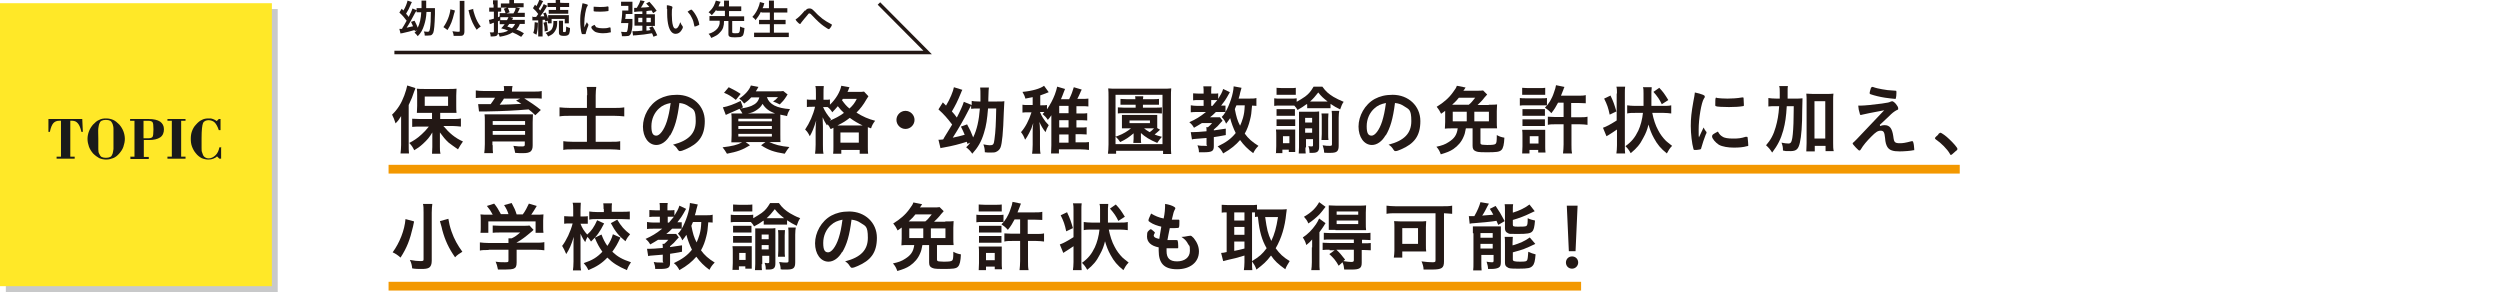 <?xml version="1.0" encoding="UTF-8"?>
<svg id="_レイヤー_1" data-name="レイヤー_1" xmlns="http://www.w3.org/2000/svg" version="1.1" viewBox="0 0 857 100.1">
  <!-- Generator: Adobe Illustrator 29.0.0, SVG Export Plug-In . SVG Version: 2.1.0 Build 186)  -->
  <defs>
    <style>
      .st0 {
        fill: #231815;
      }

      .st1 {
        stroke: #f39800;
        stroke-width: 3px;
      }

      .st1, .st2 {
        fill: none;
        stroke-miterlimit: 10;
      }

      .st3, .st4 {
        isolation: isolate;
      }

      .st5 {
        fill: #1a1a1a;
      }

      .st6 {
        fill: #ffe828;
      }

      .st2 {
        stroke: #231815;
        stroke-width: 1.2px;
      }

      .st4 {
        fill: #c8c9ca;
        mix-blend-mode: multiply;
      }
    </style>
  </defs>
  <g class="st3">
    <g id="_レイヤー_2">
      <g id="_レイヤー_1-2">
        <rect class="st4" x="2" y="3.1" width="93.2" height="97"/>
        <path class="st0" d="M142.2,10.7c0-.2,0-.2-.1-.4-1.3.4-2.5.7-4.3,1.1-.2,0-.3,0-.5.1l-.4-1.6c.3,0,.5,0,.9,0,0,0,.1-.2.2-.4.2-.3.7-1.1,1.4-2.4-.8-1.1-1.5-1.9-2.5-2.8l.8-1.3.6.6c.7-1.1,1.3-2.7,1.4-3.4l1.5.5c0,.1-.2.3-.3.6-.6,1.5-1,2.3-1.7,3.4.4.4.5.6.9,1.1.6-1.2,1.1-2.2,1.3-2.9l1.4.6v-.7c.3,0,.7,0,1.4,0h.3c0-.4,0-.7,0-1.1,0-.7,0-1.1,0-1.5h1.6c0,.4,0,.4,0,2.1,0,.2,0,.2,0,.5h1.6c.8,0,1.1,0,1.4,0,0,.3,0,.6,0,2.1-.1,3.6-.3,5.7-.6,6.4-.2.4-.5.7-.8.8-.2,0-.5.1-1.1.1s-.4,0-1,0c0-.6-.1-1-.3-1.4.6,0,.9.1,1.2.1.6,0,.7-.1.9-1.1.2-1.5.3-2.9.3-5.7h-1.5c-.1,2-.4,3.2-.8,4.5-.5,1.6-1.1,2.7-2.2,3.8-.4-.5-.7-.9-1.1-1.2.4-.4.5-.5.8-.8l-.5.2h0ZM142.1,7.1c.5.9.8,1.6,1.1,2.4.7-1.4,1.1-3.2,1.2-5.3h-.3c-.5,0-1,0-1.3,0v-.7c0,.2-.2.4-.5.9-.9,1.7-1.9,3.6-2.9,5.1.8-.2,1.7-.4,2.2-.5-.3-.6-.4-.9-.7-1.5l1.2-.4h0Z"/>
        <path class="st0" d="M155.9,3.5c0,0,0,.1,0,.2,0,0,0,.4-.2.8-.6,2.5-1.1,3.9-2.3,5.8-.6-.5-1-.7-1.4-1,1.3-1.8,2.2-4.1,2.4-6.1l1.6.4h0ZM159.2.3c0,.4,0,.9,0,1.6v8.9c0,.7-.2,1.1-.5,1.3-.3.2-.7.2-1.4.2s-1.1,0-1.8,0c0-.6-.2-1-.4-1.6.9.1,1.4.2,1.9.2s.6,0,.6-.3V1.9c0-.7,0-1.2,0-1.6h1.8ZM162.2,3c0,.7.3,1.4.6,2.4.5,1.4,1.1,2.6,2,3.7-.5.3-1,.7-1.4,1.1-1.1-1.6-1.8-3.1-2.4-5.1,0-.1-.2-.7-.4-1.6,0,0,1.5-.4,1.5-.4Z"/>
        <path class="st0" d="M169,1.5c0-.6,0-1,0-1.4h1.6c0,.4,0,.7,0,1.4v1.1h.4c.4,0,.5,0,.8,0v1.4c-.3,0-.4,0-.7,0h-.4v1.9c.2,0,.3-.2.8-.4v1.4c-.3.2-.4.3-.8.4v3.9c0,.5-.2.9-.4,1-.3.2-.8.3-1.5.3s-.3,0-.6,0c0-.6-.1-.9-.3-1.4.4,0,.7,0,1,0s.4,0,.4-.4v-2.9c-.3,0-.6.2-.8.3-.3,0-.4.1-.6.2l-.3-1.5c.5,0,.9-.2,1.7-.4v-2.4h-.6c-.4,0-.6,0-1,0v-1.4c.4,0,.6,0,1,0h.5v-1.1h0ZM178.6,12.6c-1.2-.7-1.7-1-2.9-1.5-1.2.8-2.6,1.2-4.4,1.5-.1-.5-.3-.8-.6-1.3,1.5,0,2.5-.3,3.5-.8-.9-.4-1.3-.5-2.4-.8.5-.5.7-.7,1.2-1.4h-.4c-.6,0-.9,0-1.3,0v-1.4c.4,0,.7,0,1.3,0h1.2c.2-.4.4-.7.5-1h-1.8c-.5,0-.8,0-1.2,0v-1.4c.3,0,.5,0,1.1,0h.9c-.2-.7-.3-.9-.6-1.5l1.1-.4h-.8c-.8,0-1,0-1.3,0v-1.4c.4,0,.8,0,1.5,0h1.4v-.3c0-.4,0-.7,0-1h1.6c0,.3,0,.6,0,.9v.3h1.8c.8,0,1.2,0,1.5,0v1.4c-.3,0-.6,0-1.4,0h-1.2l1.3.3c-.3.8-.5,1.1-.8,1.6h1.1c.7,0,1,0,1.4,0v1.4c-.4,0-.6,0-1.4,0h-3.7l1.1.3c0,.1-.1.2-.2.4,0,0,0,.2-.2.3h3.1c.7,0,1,0,1.3,0v1.4c-.4,0-.7,0-1.3,0h-.4c-.3.8-.6,1.3-1.2,1.9,1,.4,1.5.6,2.6,1.3l-.9,1.2h0ZM176,4.6c.4-.6.6-1,.8-1.9h-2.7c.2.4.4.9.6,1.5l-1.1.4h2.4ZM174.6,8.2c-.2.3-.3.4-.7.9.7.2,1.2.4,1.6.6.5-.5.8-.9,1.1-1.5h-2,0Z"/>
        <path class="st0" d="M184.4,7.8c0,1.9-.2,2.9-.5,4.1l-1.1-.6c.4-1.1.4-1.7.5-3.7l1.2.2h0ZM182.8,5.8c.2,0,.3,0,.5,0h.5c.3-.4.5-.7.7-1-.5-.7-1-1.3-1.8-2l.7-1.2.5.5c.4-.7.8-1.6,1-2.2l1.3.5c0,.1-.2.2-.3.5-.4.8-.8,1.5-1.2,2.1.2.3.3.4.5.6.7-1.1,1-1.7,1.2-2.2l1.2.6c-.1.1-.3.5-.6,1-.4.7-1.2,1.9-1.8,2.6.8,0,1,0,1.4,0-.1-.5-.2-.6-.4-1l.9-.3c.4.8.6,1.5.8,2.2v-.3c0-.5,0-.7,0-1,.2,0,.5,0,1.2,0h4.6c.6,0,.9,0,1.3,0,0,.3,0,.5,0,1v.8c0,.4,0,.7,0,1h-1.4v-1.5h-4.5v1.5h-1.3c0-.3,0-.4,0-.9l-.9.3c0-.3,0-.4-.1-.6-.3,0-.5,0-.8,0v4.3c0,.7,0,1,0,1.4h-1.5c0-.4,0-.8,0-1.4v-4.1c-.7,0-1,0-1.1,0-.5,0-.6,0-.9,0v-1.4c-.1,0-.1,0-.1,0ZM187.4,7.5c.3,1.3.3,1.6.4,3l-1.1.3c0-1.5-.1-1.9-.4-3l1-.3h0ZM191,7.1c0,.2,0,.5,0,1,0,1.2-.4,2.1-.9,2.8-.5.7-.9,1-2.2,1.6-.2-.5-.5-.9-.9-1.2,1.1-.4,1.5-.6,2-1.1.4-.5.7-1.3.7-2.4s0-.4,0-.6h1.5ZM189.2,2.4c-.7,0-1.1,0-1.5,0v-1.4c.4,0,.8,0,1.5,0h1.3c0-.6,0-.8,0-1.1h1.5c0,.3,0,.6,0,1h0c0,.1,1.6.1,1.6.1.6,0,1.1,0,1.5,0v1.4c-.4,0-.8,0-1.4,0h-1.7v1h1.4c.6,0,1,0,1.4,0v1.3c-.4,0-.7,0-1.4,0h-3.9c-.6,0-1,0-1.4,0v-1.3c.4,0,.7,0,1.4,0h1.1v-1h-1.3ZM193,7.1c0,.3,0,.5,0,1v2.6c0,.2,0,.3.4.3s.4,0,.5-.1c.1-.2.2-.7.2-1.8.4.2.8.4,1.3.5,0,1.1-.2,1.7-.3,2-.3.5-.7.7-1.8.7s-1.7-.2-1.7-1.1v-3.1c0-.4,0-.7,0-1h1.5Z"/>
        <path class="st0" d="M201.7,8.4c0,0,0,.1,0,.2s0,.1-.1.4c-.3.6-.6,1.7-.8,2.4,0,.2,0,.2-.1.3,0,0-.5,0-.7,0h0c0,0-.2,0-.3,0-.2,0-.2,0-.3-.2-.3-.9-.5-2.8-.5-4.2s0-2.5.5-4.6c.1-.8.2-1.2.3-1.6.6.1,1.1.3,1.5.4.2,0,.3.2.3.3s0,.1-.2.4c-.5.7-1,3.7-1,5.7s0,.8,0,1.5c.4-.9.5-1.1.9-1.8.1.3.2.4.5.8h0ZM204.7,9.4c.4.2,1,.3,1.9.3s1.4,0,2.3-.3c0,0,.2,0,.2,0,0,0,.2,0,.2.2,0,.5.1,1,.1,1.3s0,.2-.2.2c-.8.2-1.5.3-2.5.3s-2.1-.2-2.7-.5c-.6-.4-1.3-1.1-1.3-1.5s.3-.5,1.1-.9c.3.5.5.8.9,1h0ZM203.7,2.3c.3,0,1.2.1,1.9.1s1.8,0,2.7-.2c0,0,0,0,.1,0,0,0,.1,0,.2.2,0,.1,0,.8,0,1.1s0,.3-.2.3c-.6.1-1.5.2-2.5.2s-2.3,0-2.4-.2c0,0,0-.1,0-.4,0-.4,0-.9,0-1.1,0,0,0,0,.1,0s0,0,0,0h0Z"/>
        <path class="st0" d="M215.9,6.5c.5,0,.7,0,.9,0,0,.2,0,.8,0,1.8,0,1.1-.2,2.2-.4,2.9-.2.5-.4.9-.9,1.1-.2,0-.6.1-1.1.1s-.8,0-1.2,0c0-.6-.1-.9-.3-1.5.5,0,1,.1,1.3.1.5,0,.7,0,.8-.3.2-.6.3-1.5.4-2.8h-1.6c-.4,0-.5,0-.9,0,.2-1.1.4-2.8.4-4.3.3,0,.5,0,1.1,0h1v-1.6h-1.3c-.5,0-.9,0-1.2,0V.6c.3,0,.7,0,1.3,0h1.6c.4,0,.7,0,1,0,0,.4,0,.6,0,1v2c0,.4,0,.8,0,1.2-.3,0-.5,0-1,0h-1.3c0,.8-.1,1.3-.2,1.7h1.4ZM220.3,3.9c-1.8,0-2.8.2-2.9.2v-1.4c0,0,.3,0,.5,0h.4c.6-1,1-1.7,1.2-2.6l1.5.3c-.1.2-.3.5-.5.9-.3.5-.4.8-.8,1.3,1.1,0,2-.1,2.9-.2-.3-.4-.5-.6-1.1-1.2l1.1-.6c.9,1,1.7,1.9,2.5,3.1l-1.2.8c-.3-.5-.4-.6-.5-.9-.7,0-1.1.1-1.8.2v1.1h1.8c.5,0,.7,0,1.1,0,0,.3,0,.5,0,1v2c0,.4,0,.7,0,1-.4,0-.7,0-1.1,0h-1.8v1.6c.5,0,1-.1,1.4-.2-.1-.2-.2-.4-.5-.8l1.2-.5c.8,1.3,1,1.7,1.6,3.1l-1.3.5c-.2-.6-.3-.8-.5-1.2-1.6.3-3.9.6-5.6.7-.6,0-.7,0-.9.1l-.2-1.5c.2,0,.2,0,.4,0,.6,0,1.6,0,3-.2v-1.7h-1.6c-.5,0-.8,0-1.1,0,0-.3,0-.7,0-1.1v-1.9c0-.4,0-.7,0-1,.3,0,.6,0,1.1,0h1.6v-1h0ZM218.8,6.1v1.5h1.4v-1.5h-1.4ZM221.6,7.6h1.5v-1.5h-1.5v1.5Z"/>
        <path class="st0" d="M228.6,3.1c0-.4,0-1,0-1.3.6,0,1.1.2,1.5.3.3.1.4.2.4.4s0,.1,0,.2c-.2.5-.2,1-.2,2.3s.1,2.9.4,3.8c.2.7.5,1,.9,1,.6,0,1.1-.7,1.6-2.2.3.7.4.9.8,1.4,0,0,.1.2.1.3,0,.2-.2.7-.5,1.1-.5.8-1.2,1.2-2,1.2-1.1,0-1.9-.9-2.4-2.6-.3-1.1-.5-2.5-.5-4.5v-1.5h0ZM236.9,3.3c0,0,.2,0,.3.1.7.7,1.4,1.8,1.9,2.9.3.7.6,1.7.6,2s0,.2-.4.4c-.3.2-1,.4-1.1.4s-.2,0-.2-.3c-.2-1.1-.4-1.9-.9-2.8-.4-.8-.4-.9-1.4-2,.6-.4,1.1-.7,1.2-.7h0Z"/>
        <path class="st0" d="M245.4,3.5c-.4.7-.8,1-1.4,1.7-.4-.5-.7-.7-1.1-1,.9-.8,1.3-1.3,1.8-2.2.3-.6.5-1.2.7-1.8l1.6.4c0,.1,0,.2-.3.6-.2.6-.3.7-.4,1h1.9v-.7c0-.5,0-.8,0-1.3h1.7c0,.4,0,.8,0,1.3v.7h2.8c.6,0,1.1,0,1.4,0v1.6c-.4,0-.8,0-1.4,0h-2.8v1.8h3.7c.7,0,1.1,0,1.5,0v1.6c-.4,0-.9,0-1.5,0h-2.6v3.8c0,.3.2.4,1,.4s1.2,0,1.4-.3c.2-.3.3-.9.3-2,.7.3.8.4,1.5.5-.1,1.4-.3,2.1-.5,2.5-.2.3-.6.5-.9.6-.4,0-1.1.1-1.9.1-1.7,0-2.2-.2-2.2-1.1v-4.5h-1.5c0,1.8-.4,2.9-1.3,3.8-.5.6-1.1,1.1-1.8,1.4-.3.2-.6.3-1.3.6-.2-.5-.4-.9-.9-1.4,1.4-.4,2.3-1,3-1.8.4-.5.7-1.1.8-1.8,0-.2,0-.3,0-.9h-2c-.6,0-1.1,0-1.5,0v-1.6c.4,0,.8,0,1.5,0h3.8v-1.8h-2.7Z"/>
        <path class="st0" d="M260.8,4.1c-.5,1.1-1.1,1.9-1.8,2.8-.3-.5-.7-.8-1.1-1.1,1-1,1.8-2.4,2.3-3.9.2-.6.2-.8.3-1.2l1.5.4c0,0,0,.2-.1.3,0,0,0,0-.1.4,0,.2-.1.4-.4,1h2.2v-1c0-.7,0-1.1,0-1.6h1.7c0,.4,0,.9,0,1.6v1h2.8c.7,0,1.3,0,1.8,0v1.5c-.6,0-1.1,0-1.8,0h-2.8v2.5h2.3c.7,0,1.2,0,1.7,0v1.5c-.5,0-1,0-1.7,0h-2.3v2.9h3.2c.8,0,1.3,0,1.9,0v1.5c-.6,0-1.1,0-1.8,0h-8.2c-.7,0-1.3,0-1.9,0v-1.5c.6,0,1.2,0,1.9,0h3.5v-2.9h-2.1c-.6,0-1.2,0-1.6,0v-1.5c.4,0,.9,0,1.6,0h2.1v-2.5h-2.7,0Z"/>
        <path class="st0" d="M276,3.7c.6-.7.9-.8,1.5-.8s.9.2,1.5.8c1.1,1.2,1.7,1.7,2.9,2.7.8.6,1.9,1.3,2.9,1.8.3.2.4.2.4.3s-.3.8-.7,1.2c-.2.3-.3.3-.4.3-.2,0-.8-.4-1.8-1.1-1-.7-2.4-2-3.6-3.3-.6-.7-1-1-1.2-1-.3,0-.3,0-.9.8-.4.5-.9,1-1.5,1.8-.3.4-.5.6-.6.8,0,.2-.2.2-.3.2-.2,0-.4-.2-.8-.6-.3-.3-.4-.4-.7-.9.9-.6,1.7-1.3,3.2-3.1h0Z"/>
        <path class="st0" d="M137.5,42.6c0-.8,0-1.3,0-2.8-.6,1-1,1.6-1.9,2.5-.5-1.5-.6-1.8-1.2-3,1.9-1.8,3.2-3.9,4.2-6.6.5-1.3.8-2.5,1-3.4l2.8.9c0,.2-.2.6-.4,1.1-.5,1.6-1,2.8-1.9,4.7v13.7c0,1.1,0,1.9.1,2.9h-2.9c.1-1.1.2-1.7.2-2.9v-7.1h0ZM148.1,38.7h-2.7c-1.1,0-1.9,0-2.5,0,0-.7.1-1.4.1-2.4v-3.6c0-1,0-1.6-.1-2.3.7.1,1.4.1,2.8.1h8c1.2,0,2,0,2.8-.1,0,.8-.1,1.3-.1,2.4v3.5c0,1.1,0,1.6.1,2.4-.2,0-.4,0-.7,0s-.3,0-.5,0c-.4,0-.8,0-1.2,0h-3.2v2.1h4.4c.9,0,1.9,0,2.7-.2v2.8c-.9-.1-1.9-.2-2.6-.2h-3.4c2,2.4,4,4.1,6.7,5.3-.7,1-1.1,1.6-1.7,2.7-1.7-1.2-2.3-1.6-3.2-2.3-1.2-1.1-1.9-2-3-3.5,0,.9,0,1.9,0,2.7v2.3c0,.8,0,1.5.2,2.3h-2.9c0-.8.1-1.5.1-2.3v-2.3c0-.3,0-1.2,0-2.7-1,1.7-1.7,2.5-3.2,3.9-1.1,1-1.8,1.5-3,2.2-.6-1.2-.8-1.5-1.7-2.5,1.6-.8,2.9-1.7,4.3-3,1-.9,1.4-1.4,2.4-2.6h-3c-1,0-1.9,0-2.7.1v-2.8c.8,0,1.6.1,2.7.1h4.1v-2.1h0ZM145.6,36.3h8v-3.2h-8v3.2Z"/>
        <path class="st0" d="M172.8,31.1c0-.7,0-1-.1-1.6h3c-.1.5-.2,1-.2,1.6v.3h7.4c1.3,0,2,0,2.8-.2v2.6c-.9-.1-1.6-.1-2.7-.1h-3.3c1.9,1.2,4,2.6,5.7,4l-1.9,1.8c-1-1-1.4-1.3-2.3-2-4.5.4-8.7.6-14.2.7-.3,0-.6,0-1.1,0h-.8c-.2,0-.6,0-.9,0l-.3-2.5h.3c.5,0,1.4,0,2.7,0h1.3c.6-.8,1-1.4,1.5-2.2h-3.9c-1.2,0-1.8,0-2.7.1v-2.6c.8.1,1.6.2,2.9.2h6.7v-.3h0ZM168.9,49.7c0,1.2,0,2.1.1,2.8h-3c.1-.9.2-1.7.2-3.1v-7.7c0-1.2,0-1.9-.1-2.5.5,0,1.4,0,2.8,0h11.1c1.3,0,2,0,2.1,0s.2,0,.3,0c0,0,.2,0,.3,0,0,.7-.1,1.5-.1,2.7v7.9c0,1.1-.2,1.7-.8,2.2-.5.3-1.1.5-2.5.5s-1,0-2.7-.1c-.1-.8-.3-1.3-.6-2.4,1.3.2,2.2.2,3,.2s.9-.2.9-.7v-1h-11.1v1.3h0ZM180,41.5h-11.1v1.3h11.1v-1.3ZM168.9,46.2h11.1v-1.3h-11.1v1.3ZM172.8,33.7c-.3.6-1,1.5-1.5,2.2,2,0,5.5-.2,7.4-.3-.7-.5-.9-.6-1.8-1.1l1.4-.7h-5.5Z"/>
        <path class="st0" d="M201.3,32.6c0-1.2,0-2-.2-2.8h3.3c-.1.9-.2,1.7-.2,2.9v4.3h6.3c1.3,0,2.3,0,3.5-.2v3.1c-1.1-.1-2.1-.2-3.4-.2h-6.4v8.9h5.3c1.5,0,2.2,0,3.1-.2v3c-.9-.1-1.7-.2-3.1-.2h-13.3c-1.4,0-2.3,0-3.1.2v-3c.8.1,1.6.2,3.1.2h5v-8.9h-5.8c-1.3,0-2.5,0-3.6.2v-3.1c1.1.1,2.2.2,3.6.2h5.8v-4.3h0Z"/>
        <path class="st0" d="M229.7,46.3c-1.2,2.2-3,3.4-4.7,3.4-2.7,0-4.6-2.7-4.6-6.3s2.1-7.6,5.6-9.5c1.7-.9,3.6-1.4,6.1-1.4,5.4,0,9.5,3.8,9.5,9s-2.2,7.8-6.6,9.7c-.9.4-1.5.6-1.9.6s-.4-.1-.8-.6c-.4-.7-.9-1.2-1.6-1.6,5.4-1.4,7.8-3.9,7.8-8.1s-.9-4-2.5-5.1c-.9-.6-1.6-.9-3.1-1.1-.7,5.5-1.6,8.5-3.2,11.2h0ZM226,37.1c-1.7,1.5-2.7,3.7-2.7,6.2s.6,3.2,1.7,3.2,2.6-1.8,3.6-4.9c.6-2,.9-3.4,1.3-6.3-1.8.4-2.8.8-4,1.9h0Z"/>
        <path class="st0" d="M257.5,33.4c-.7.8-1.4,1.4-2.4,2.1-.6-.8-1-1.2-1.7-1.7,2-1.3,3.5-3,4-4.5l2.6.5c-.1.2-.3.4-.4.7-.1.2-.3.5-.5.8h7.3c1.1,0,1.6,0,2.1-.1l1.5,1.2c-.2.3-.3.3-.4.6-.9,1.4-1.3,1.8-2.3,2.8-.8-.4-1.4-.7-2.3-1,.8-.5,1.1-.8,1.7-1.5h-3.8c.8,2.5,3.4,3.8,7.9,4.1-.5.9-.8,1.4-1,2.4-1-.2-1.4-.3-2.3-.5,0,.7,0,1.4,0,2.1v4.6c0,1.5,0,2.4.1,2.7-.5,0-1.6,0-2.7,0h-1.2c2,.9,3.7,1.4,6.9,1.7-.6.7-.9,1.2-1.6,2.3-3.7-.6-5.5-1.2-8.1-2.9l1.5-1.1h-6.8l1.5,1.1c-2.6,1.6-4.3,2.2-7.9,2.9-.6-1-.8-1.3-1.5-2.2,3.3-.4,5-.8,6.7-1.7h-1c-1.2,0-2.1,0-2.7,0,0-.5.1-1.5.1-2.5v-4.9c0-1.1,0-1.8-.1-2.5.5,0,1.4,0,2.5,0h1.3c-.3-.6-.6-1-1-1.6-1.3.6-1.7.8-3.6,1.6-.4.2-.6.3-1.1.5l-1-2.6c1.7-.3,3.9-1.1,6.1-2.2l.8,2.2-.9.4c1.7-.2,2.8-.5,3.8-.9,1.6-.7,2.3-1.5,2.7-2.9h-2.5ZM252.2,34.2c-1.4-1.1-2.3-1.7-4-2.4l1.6-1.9c1.8.9,2.6,1.3,4.1,2.3l-1.7,2.1h0ZM253.1,41.6h11.5v-.9h-11.5v.9ZM253.1,44.2h11.5v-1h-11.5v1ZM253.1,46.8h11.5v-.9h-11.5v.9ZM264.8,38.9h.9c-2.1-.8-3.3-1.7-4.3-3.3-.6,1.1-1.2,1.6-2.3,2.3-.8.5-1.5.8-2.8,1h8.5Z"/>
        <path class="st0" d="M284.7,44.2c-.4-.8-.5-1-1-1.6-.1.2-.1.2-.2.4-.9-1.4-.9-1.5-1.5-2.8,0,1.1.1,2,.1,3.2v6.2c0,1.3,0,2.3.2,3.1h-2.9c.1-.8.2-1.8.2-3.1v-5.1c0-1.4.1-2.5.2-3.2-.9,2.8-1.3,3.8-2.2,5.4-.6-1.2-.9-1.6-1.6-2.3,1.5-2.2,2.8-5.1,3.4-7.8h-1c-.8,0-1.3,0-1.8.1v-2.6c.4.1,1,.1,1.9.1h1.2v-2.1c0-1.3,0-2-.2-2.6h2.9c-.1.7-.1,1.4-.1,2.6v2.1h.7c.6,0,1.1,0,1.5-.1v1.8c2-1.9,3.5-4.4,3.9-6.5l2.8.5c-.1.3-.2.4-.4,1,0,.1-.1.3-.3.6h3.5c1.1,0,1.7,0,2.2-.1l1.5,1.6c-.2.3-.3.5-.7,1.1-1,1.8-2.1,3.2-3.4,4.5,2.2,1.4,4.1,2.2,6.4,2.8-.7.9-1.1,1.6-1.4,2.6l-1.1-.4c0,.3,0,.5,0,1.1v5.5c0,1.2,0,1.9.1,2.5h-2.9v-1.3h-6.3v1.3h-2.8c.1-.7.1-1.3.1-2.5v-6.4l-.8.4h0ZM282.1,36.6c.7,1.6,1.5,2.8,2.8,4.3-.2.2-.3.3-.5.5,1.8-.8,3.3-1.5,4.9-2.7-.9-.8-1.2-1.2-2.1-2.3-.8.9-1.1,1.3-1.9,2.1-.4-.7-1-1.4-1.6-1.8-.3,0-.6,0-.9,0h-.7,0ZM295.2,43h.5c-1.5-.7-2.9-1.5-4.4-2.6-1.4,1.1-2.2,1.6-4.2,2.6h8.2,0ZM288.1,48.9h6.3v-3.5h-6.3v3.5ZM288.9,33.9c0,.2-.2.3-.3.4,1,1.4,1.6,2.1,2.6,2.9,1.2-1.1,1.8-1.9,2.5-3.3h-4.8,0Z"/>
        <path class="st0" d="M313.5,41.1c0,1.7-1.4,3.1-3.1,3.1s-3.1-1.4-3.1-3.1,1.4-3.1,3.1-3.1,3.1,1.4,3.1,3.1Z"/>
        <path class="st0" d="M331.6,49.3c0-.3-.1-.4-.2-.7-2.5.8-4.7,1.4-8.1,2-.3,0-.5.1-.9.2l-.7-2.9c.6,0,.9,0,1.6-.1.1-.2.3-.4.4-.7.4-.6,1.3-2.1,2.7-4.4-1.6-2.1-2.8-3.5-4.7-5.2l1.5-2.4,1.1,1.1c1.3-2.1,2.5-5,2.7-6.3l2.9.9c-.2.3-.3.6-.5,1.1-1.1,2.7-1.9,4.3-3.1,6.3.7.8,1,1.1,1.7,2.1,1.2-2.3,2-4.1,2.4-5.4l2.7,1.1v-1.4c.5.1,1.3.2,2.5.2h.5c0-.8,0-1.4,0-2,0-1.3,0-2.1-.1-2.8h3c-.1.7-.1.7-.2,3.9,0,.3,0,.4,0,.9h3c1.6,0,2,0,2.5-.1,0,.5-.1,1.2-.2,3.9-.2,6.8-.6,10.6-1.1,11.9-.3.8-.9,1.3-1.6,1.6-.4.2-1,.2-2,.2s-.8,0-1.8-.1c0-1.1-.2-1.9-.5-2.7,1.1.2,1.7.3,2.2.3,1.1,0,1.4-.2,1.6-2,.4-2.8.5-5.5.6-10.6h-2.8c-.3,3.6-.6,5.9-1.4,8.4-.9,3-2.1,5-4,7.1-.6-.9-1.3-1.6-2.1-2.2.7-.7,1-1,1.4-1.6l-.9.4h0ZM331.5,42.6c.9,1.6,1.5,2.9,2.1,4.5,1.3-2.6,2-5.9,2.3-9.9h-.6c-.9,0-1.8,0-2.4.1v-1.2c-.2.3-.4.8-.9,1.7-1.6,3.2-3.6,6.6-5.4,9.4,1.5-.3,3.1-.7,4.1-1-.5-1.2-.7-1.6-1.3-2.8l2.2-.8h0Z"/>
        <path class="st0" d="M368.8,43.7h1.7c.9,0,1.6,0,2-.1v2.5c-.5,0-1.1-.1-2.1-.1h-1.7v2.8h2.1c1.2,0,1.9,0,2.5-.1v2.7c-.7-.1-1.7-.2-2.8-.2h-7.5v1.4h-2.7c0-.8.1-1.6.1-2.8v-8.7c0-.2,0-1.1,0-1.6-.4.6-.6.9-1.2,1.6-.6-.9-1-1.3-1.8-2,.3-.3.4-.4.6-.7-.5,0-.8,0-1.2,0h-.3c.5,1.1.6,1.4,1,2,.7,1.1,1.1,1.6,2,2.5-.5.8-.8,1.5-1.1,2.4-1-1.3-1.4-2-2.1-3.5.1.8.2,1.7.2,3.2v4.6c0,1.6,0,2.2.2,3.1h-2.9c.1-.9.2-1.6.2-3.1v-4c0-1.4,0-2.1.2-3.4-.5,1.6-.8,2.3-1.4,3.4-.6,1.2-.9,1.6-1.4,2.3-.4-1.1-.7-1.7-1.4-2.6,1.5-1.7,2.7-4,3.6-6.8h-1c-1,0-1.5,0-2.1.1v-2.7c.5.1,1,.1,2.1.1h1.4v-2.7c-.9.2-1.4.3-2.5.5-.2-.8-.5-1.5-1-2.3,3.3-.3,6.1-1.1,7.4-2.1l1.6,2.2c-.3.1-.3.1-.5.2-.8.3-1.5.6-2.4.9v3.4h.4c1,0,1.4,0,1.9-.1v1.5c1.2-1.8,2-3.3,2.7-5.1.4-1,.6-1.9.8-2.7l2.7.8c-.1.3-.2.5-.4,1-.4,1.1-.7,1.8-1,2.5h2.8c.8-1.6,1.2-2.7,1.6-4.1l2.7.8c0,.2-.3.5-.4.9-.3.8-.8,1.7-1.1,2.3h1.3c1.1,0,1.8,0,2.5-.1v2.7c-.7-.1-1.4-.1-2.5-.1h-1.6v2.5h1.7c.9,0,1.6,0,2-.1v2.5c-.5,0-1.1-.1-2-.1h-1.7v2.5h0ZM366.3,36.3h-3.2v2.5h3.2v-2.5ZM363.1,41.2v2.5h3.2v-2.5h-3.2ZM363.1,48.9h3.2v-2.8h-3.2v2.8Z"/>
        <path class="st0" d="M398.7,52.7v-1h-16.1v1h-2.8c.1-.8.2-1.9.2-3.2v-16.2c0-1.1,0-2.1-.1-3,.8.1,1.6.1,2.9.1h15.8c1.2,0,2.1,0,2.9-.1-.1,1-.1,1.7-.1,3v16.3c0,1.5,0,2.6.1,3.2h-2.8ZM382.6,46.8c0,0,.3-.1.8-.3,1.6-.6,3.1-1.5,4.3-2.5h-1.5c-.8,0-1.3,0-1.6,0,0-.5,0-.7,0-1.4v-1.8c0-.6,0-.8,0-1.4.5,0,.8,0,1.6,0h8.8c.9,0,1.2,0,1.7,0,0,.4,0,.6,0,1.4v1.8c0,.7,0,.9,0,1.3l1,.6c-.1,0-.3.2-.5.4-.4.4-.8.7-1.4,1.2.6.3,1,.4,2.5.8-.7.8-1.1,1.3-1.6,2.1-2.6-1.1-4.2-2.1-5.6-3.4,0,.3,0,.6,0,.9v1.1c0,.7,0,1,.1,1.4h-2.7c0-.5.1-.9.1-1.4v-1.1c0-.2,0-.6,0-.8-1.7,1.4-2.5,2-4.6,3-.6-.9-.8-1.1-1.6-1.9v2.6h16.1v-16.9h-16.1v14.2h0ZM386.2,35.9c-1,0-1.3,0-2.1,0v-2c.5,0,1,.1,2.1.1h3c0-.4,0-.7-.1-1h2.8c0,.3,0,.5-.1,1h3.5c.9,0,1.5,0,2-.1v2c-.7,0-1,0-2,0h-3.5v1h4.5c1,0,1.3,0,2-.1v2.1c-.6,0-1.1-.1-1.9-.1h-11.3c-.8,0-1.3,0-1.9.1v-2.1c.5,0,1,.1,2,.1h4.1v-1h-3ZM387.2,42.2h7v-.9h-7v.9ZM392.2,44c.6.5.9.7,1.9,1.3.5-.3,1.1-.9,1.5-1.3h-3.4Z"/>
        <path class="st0" d="M430.8,36.3c-.5,0-.9-.1-1.6-.1-.2,2.5-.3,3.4-.7,4.9-.4,1.7-1,3.3-1.8,4.7,1.2,1.7,2.6,2.9,4.7,4.2-.9.9-1.3,1.5-1.8,2.5-1.8-1.3-3.3-2.8-4.5-4.5-1.5,1.7-3,3-5.8,4.6-.5-1-1.1-1.8-1.9-2.4,2.9-1.4,4.6-2.6,6.2-4.6-.8-1.6-1.5-3.5-1.9-5.1-.5.8-.8,1.1-1.4,1.9-.4-1-.7-1.4-1.5-2.3.6-.6.8-.9,1.3-1.7-.5,0-.9,0-1.4,0h-1.9c-.8.8-1.2,1.2-2,1.8h1.9c.9,0,1.2,0,1.5,0l.9,1.2c-.4.4-.5.5-.5.5-.9,1.1-1.5,1.7-2.5,2.5v.3c1.2-.2,2-.3,4.1-.6v2.2c-2,.4-2.8.5-4.1.7v3.1c0,1.7-.6,2.1-3.5,2.1s-.8,0-1.6,0c0-.9-.2-1.6-.5-2.4.9.2,1.6.2,2.7.2s.4,0,.4-.5v-2.2c-1.4.1-2.3.2-3.7.3-.6,0-.9.1-1.3.2l-.4-2.5c.4,0,.5,0,.7,0,.8,0,2.8-.1,4.7-.3,0-.8,0-1.1-.1-1.4h.6c.7-.6.9-.8,1.4-1.4h-3.5c-1,.6-1.6,1-2.7,1.6-.5-.9-.9-1.3-1.6-1.9,2.2-1,3.6-1.8,5.7-3.5h-2.9c-.9,0-1.7,0-2.3.1v-2.4c.6.1,1.4.2,2.3.2h2.1v-2h-1.5c-1,0-1.5,0-2.1.1v-2.4c.5,0,1.2.1,2.1.1h1.5v-.7c0-.7,0-1.2-.1-1.8h2.8c-.1.5-.1,1-.1,1.8v.7h.9c.7,0,1.1,0,1.5-.1v1.9c.8-1.3,1.4-2.3,1.7-3.4l2.3,1.1c-1.6,2.9-1.7,2.9-3,4.6.9,0,1.2,0,1.5,0v2.2c1.4-2.4,2.7-6.2,2.8-8.8l2.7.5c-.1.4-.3,1-.5,1.8,0,.3-.2.9-.5,1.9h3.6c1.2,0,1.9,0,2.5-.2v2.7h0ZM415.7,36.2c.7-.8.9-1.1,1.6-1.9-.2,0-.7,0-1,0h-1.1v2h.5ZM423.8,36.2c-.3.6-.3.8-.5,1.2.5,2.6.9,4,1.8,5.7.4-.8.6-1.5,1-2.7.4-1.5.5-2.2.6-4.3h-2.8Z"/>
        <path class="st0" d="M447.9,35.7c-1.1.8-1.7,1.2-3.1,2-.3-.6-.6-.9-1.1-1.5-.5,0-.6,0-1.1,0h-3.9c-.8,0-1.4,0-1.9.1v-2.6c.6.1,1,.1,1.9.1h3.8c1,0,1.4,0,2-.1v1.2c1.1-.6,2-1.2,2.9-1.8,1.2-.9,1.9-1.7,2.9-3.4h3c1.2,1.7,2.2,2.5,3.8,3.5,1.1.6,2,1.1,3.5,1.7-.5.7-.8,1.4-1.2,2.6-1.3-.6-2.1-1.1-3.3-1.9v1.5c-.6,0-.9,0-1.8,0h-4.4c-1,0-1.2,0-1.8,0v-1.3h0ZM437.4,52.6c0-.7.1-1.5.1-2.5v-3.6c0-.9,0-1.4-.1-2.1.7,0,1,0,1.7,0h3.4c.8,0,1.1,0,1.5,0,0,.6,0,.8,0,1.9v4c0,.7,0,1.4,0,1.8h-2.2v-.8h-2.2v1.2h-2.3,0ZM437.6,30.1c.6,0,1,.1,2,.1h2.6c1,0,1.4,0,2-.1v2.4c-.7,0-1.1,0-2,0h-2.6c-.9,0-1.4,0-2,0v-2.4ZM437.6,37.4c.5,0,.8,0,1.6,0h3.2c.8,0,1.1,0,1.5,0v2.3c-.5,0-.8,0-1.5,0h-3.2c-.8,0-1.1,0-1.6,0v-2.3ZM437.6,40.9c.4,0,.9,0,1.6,0h3.2c.8,0,1.1,0,1.6,0v2.3c-.5,0-.8,0-1.6,0h-3.2c-.7,0-1.1,0-1.6,0v-2.3ZM439.8,49.1h2.2v-2.4h-2.2v2.4ZM447.5,50.5c0,.9,0,1.5.1,2.1h-2.4c0-.5.1-1.2.1-2.1v-9.9c0-.9,0-1.5,0-2.3.5,0,.9,0,2,0h2.8c1,0,1.4,0,2.1-.1,0,.7,0,1.2,0,2.4v9.7c0,1.6-.6,2.1-2.3,2.1s-.6,0-1,0c0-1-.1-1.5-.4-2.3.3,0,.8.1.9.1.6,0,.7,0,.7-.5v-2h-2.4v2.9h0ZM449.8,42v-1.6h-2.4v1.6h2.4ZM449.8,45.5v-1.5h-2.4v1.5h2.4ZM454.2,34.8h.9c-1.5-1.2-2.1-1.7-3.2-3.1-1.1,1.4-1.7,2.1-2.8,3.1h5.1ZM455.4,38.8c0,.5-.1,1.1-.1,1.9v5.2c0,.9,0,1.5.1,2.1h-2.4c0-.6.1-1.3.1-2.1v-5.1c0-.8,0-1.3-.1-1.9h2.4ZM458.9,49.9c0,2-.6,2.5-2.9,2.5s-1.3,0-2.1-.1c0-1-.2-1.5-.5-2.5,1.1.2,1.7.2,2.4.2s.8-.1.8-.6v-9c0-1.1,0-1.7-.1-2.4h2.6c-.1.7-.2,1.2-.2,2.4v9.5h0Z"/>
        <path class="st0" d="M475,46.3c-1.2,2.2-3,3.4-4.7,3.4-2.7,0-4.6-2.7-4.6-6.3s2.1-7.6,5.6-9.5c1.7-.9,3.6-1.4,6.1-1.4,5.4,0,9.5,3.8,9.5,9s-2.2,7.8-6.6,9.7c-.9.4-1.5.6-1.9.6s-.4-.1-.8-.6c-.4-.7-.9-1.2-1.6-1.6,5.4-1.4,7.8-3.9,7.8-8.1s-.9-4-2.5-5.1c-.9-.6-1.6-.9-3.1-1.1-.7,5.5-1.6,8.5-3.2,11.2h0ZM471.2,37.1c-1.7,1.5-2.7,3.7-2.7,6.2s.6,3.2,1.7,3.2,2.6-1.8,3.6-4.9c.6-2,.9-3.4,1.3-6.3-1.8.4-2.8.8-4,1.9Z"/>
        <path class="st0" d="M510.5,35.9c1.3,0,2.1,0,2.7-.1,0,.8-.1,1.3-.1,2.3v3.6c0,1,0,1.6.1,2.3-.6,0-1.2,0-2.4,0h-3.3v5c0,.4.2.5.6.6.3,0,1,.1,1.7.1,1.8,0,2.6-.1,2.9-.4.3-.3.4-.8.4-3,.9.5,1.5.7,2.6.9-.1,2.3-.4,3.6-1,4.2-.7.7-1.8.8-5.1.8s-3.2-.2-3.8-.4c-.7-.3-1-.8-1-1.8v-6h-2.3c-.3,1.6-.4,2-.8,2.9-.7,1.7-1.9,3.1-3.5,4.2-1.2.8-2.3,1.2-4.3,1.8-.4-1.1-.7-1.7-1.5-2.6,1.9-.4,3-.8,4.2-1.6,1.9-1.2,2.8-2.4,3.1-4.7h-1.9c-1.2,0-1.7,0-2.5.1,0-.7.1-1.3.1-2.3v-3.8c-.5.4-.7.5-1.4,1-.4-.9-.8-1.5-1.5-2.4,2.3-1.4,4.2-3,5.6-5,.8-1.1,1.1-1.5,1.3-2.2l3,.6c-.4.6-.6,1-.8,1.1h4.4c1.3,0,2,0,2.4-.1l1.4,1.4c-.3.3-.4.5-.9,1-.9,1.2-1.5,1.7-2.4,2.6h3.7,0ZM503.5,35.9c.8-.6,1.4-1.4,2.2-2.4h-5.6c-.6.8-1.1,1.3-2.3,2.4h5.7ZM502.8,38.3h-4.8v3.3h4.8v-3.3ZM505.4,41.6h5v-3.3h-5v3.3Z"/>
        <path class="st0" d="M521,33.6c.6.1,1.1.1,2,.1h5.3c1,0,1.5,0,2-.1v2.5c-.5,0-.8,0-1.9,0h-5.4c-.9,0-1.4,0-2,.1v-2.6h0ZM521.8,30.1c.6,0,1.1.1,2.1.1h3.7c1,0,1.4,0,2.1-.1v2.4c-.5,0-1.2,0-2.1,0h-3.7c-.9,0-1.4,0-2.1,0v-2.4ZM521.8,52.6c0-.7.1-1.6.1-2.4v-3.7c0-.8,0-1.3-.1-2,.6,0,1.2,0,1.9,0h4.3c1,0,1.3,0,1.7,0,0,.6,0,1,0,1.8v3.9c0,.7,0,1.3.1,2.1h-2.5v-.9h-3v1.2h-2.5ZM521.9,37.4c.5,0,.8,0,1.6,0h4.5c.9,0,1.1,0,1.6,0v2.3c-.5,0-.8,0-1.6,0h-4.5c-.8,0-1.1,0-1.6,0v-2.3ZM521.9,40.9c.6,0,.8,0,1.6,0h4.5c.9,0,1.1,0,1.6,0v2.3c-.5,0-.8,0-1.6,0h-4.5c-.8,0-1.1,0-1.6,0v-2.3ZM524.4,49.2h3v-2.5h-3v2.5ZM538.7,40.2h2.8c1.1,0,2,0,2.7-.2v2.8c-.8-.1-1.6-.2-2.7-.2h-2.8v6.9c0,1.3,0,2.2.2,3.1h-3.1c.1-1,.2-1.9.2-3.1v-6.9h-2.7c-1.1,0-1.9,0-2.7.2v-2.8c.6,0,1.4.1,2.3.1h3.1v-4.9h-1.9c-.8,1.5-1.2,2.2-2.3,3.6-.8-.9-1.3-1.3-2.2-1.9,1.2-1.1,2.4-3,3.1-5.2.4-1,.6-1.9.7-2.5l2.9.6c-.2.4-.2.4-.4,1-.1.3-.4,1-.8,2h5.8c1.1,0,2,0,2.7-.2v2.8c-.7,0-1.5-.1-2.7-.1h-2.3v4.9h0Z"/>
        <path class="st0" d="M554.3,32.1c0-1,0-1.7-.2-2.4h3c-.1.8-.1,1.3-.1,2.4v18.1c0,1.1,0,1.6.1,2.4h-3c.1-.8.2-1.6.2-2.8v-5.4c-1,.7-2.1,1.4-2.9,1.9-.2.1-.5.3-.7.4l-1.2-2.9c1.2-.4,2.8-1.3,4.7-2.5v-9.3h0ZM552.1,32.8c1,2.1,1.3,3,2,5.4l-2.3,1.1c-.5-2.4-.9-3.5-1.9-5.5l2.3-1.1h0ZM566.4,38.7c.4,2.1,1.1,4.3,2,5.9.7,1.4,1.7,2.7,2.7,3.7.5.4.9.8,2.1,1.7-.9.9-1.2,1.5-1.8,2.6-2.1-1.7-3.2-3-4.4-5.2-.9-1.6-1.4-3-1.9-4.7-.4,1.7-.9,3-1.8,4.6-1.1,2.2-2.3,3.6-4.3,5.2-.6-1.1-1-1.6-1.8-2.4,2.1-1.5,3.3-3,4.4-5.3.8-1.7,1.4-4,1.6-6.1h-2.7c-1.1,0-1.9,0-2.7.2v-2.8c.7.1,1.6.2,2.7.2h2.9c0-1.1,0-2.2,0-3.2,0-.2,0-.7,0-1.1,0-.9,0-1.6-.2-2.1h3c0,.1,0,.6-.1,1.5,0,.4,0,.8,0,1.3,0,1,0,1.6,0,3v.6c0,0,4.1,0,4.1,0,1.1,0,1.9,0,2.7-.2v2.8c-.8-.1-1.6-.2-2.6-.2h-3.8ZM569.7,35.8c-.8-1.7-1.5-2.7-2.9-4.3l2-1.4c1.4,1.5,1.8,2.1,3.1,4.2l-2.2,1.4h0Z"/>
        <path class="st0" d="M584.9,45c0,.1.1.2.1.4s0,.2-.3.8c-.5,1.2-1.1,3.1-1.5,4.5,0,.3-.2.4-.3.5-.1,0-1,.2-1.3.2h-.1c-.1,0-.3,0-.5,0-.3,0-.4,0-.5-.4-.5-1.7-.9-5.2-.9-7.8s.2-4.6.9-8.5c.3-1.4.4-2.2.5-3,1.1.2,2,.5,2.8.8.4.2.6.3.6.6s0,.3-.3.7c-.9,1.4-1.8,6.9-1.8,10.6s0,1.4.1,2.7c.7-1.6,1-2.1,1.6-3.4.2.5.4.8.9,1.5h0ZM590.5,46.9c.8.4,1.8.6,3.6.6s2.7-.1,4.3-.6c.2,0,.3,0,.4,0,.2,0,.3.1.3.4.1.9.2,1.9.2,2.4s0,.3-.4.4c-1.4.4-2.8.5-4.6.5s-3.9-.3-5.1-1c-1.1-.7-2.3-2.1-2.3-2.8s.5-.9,2-1.7c.5.9.9,1.4,1.7,1.8h0ZM588.7,33.6c.6.1,2.2.2,3.5.2s3.4-.1,5-.4c0,0,.2,0,.2,0,.2,0,.3,0,.3.3,0,.3.1,1.4.1,2.1s0,.5-.4.6c-1.1.2-2.8.3-4.7.3s-4.2-.1-4.5-.3-.2-.3-.2-.7c0-.7,0-1.7.1-2s.1-.2.3-.2,0,0,.1,0h0Z"/>
        <path class="st0" d="M615.1,33.8c1.2,0,2,0,2.8-.1,0,.9,0,1-.1,4.1,0,5.1-.3,9-.8,11.1-.5,2.2-1.2,2.9-3.2,2.9s-1.6,0-2.6-.2c0-1.2-.1-1.6-.5-2.7.9.2,1.9.3,2.4.3s.9-.2,1.1-1c.3-.9.5-3.1.6-5.9,0-1.4.1-3.4.1-5.9h-2.4c-.2,3.5-.5,5.7-1.2,8.3-.8,2.9-1.9,5.1-3.8,7.6-.7-1.1-1.2-1.7-2.1-2.5,1.6-1.8,2.6-3.7,3.3-6.2.6-2.1,1-4.1,1.2-7.2h-1.2c-1.1,0-1.8,0-2.5.1v-2.9c.7.1,1.5.2,2.8.2h1.1c0-.5,0-1.1,0-2.1s0-1.6-.2-2.2h3c-.1.5-.1.8-.1,1.6,0,.5,0,.9,0,2.7h2.3ZM622,51.9h-2.8c0-.8.1-1.7.1-2.9v-14.3c0-1.1,0-1.8-.1-2.6.7,0,1.3.1,2.2.1h4.8c1,0,1.5,0,2.3-.1-.1.8-.1,1.4-.1,2.6v14.3c0,1.2,0,2,.2,2.8h-2.8v-1.8h-3.7v1.9h0ZM622,47.5h3.7v-12.8h-3.7v12.8Z"/>
        <path class="st0" d="M644.5,43.2c.6-.2,1-.3,1.5-.3,1.8,0,2.6,1.1,3,3.7.2,1.5.3,1.8.6,2.1.3.3.8.4,1.7.4s1.8-.1,4-.7c0,0,.1,0,.2,0,.2,0,.2,0,.3.2.2.4.4,1.8.4,2.5s0,.3-.3.4c-.7.2-3.2.4-4.7.4-2.3,0-3.5-.4-4.2-1.5-.4-.7-.7-1.5-.8-3.1-.2-2-.5-2.5-1.5-2.5s-1.7.5-3.2,2c-1.5,1.5-2.8,3-3.6,4.4-.2.3-.3.4-.5.4s-.4-.2-1.2-1c-.8-.9-1.1-1.2-1.1-1.4s0-.2.5-.6c.4-.3,3.8-4,10.3-10.8-4.2.8-6.8,1.3-7.5,1.5-.3.1-.4.1-.5.1-.2,0-.3,0-.4-.6-.3-.9-.4-1.5-.5-2.6.5,0,.7,0,.9,0,1.1,0,4.3-.3,7.2-.7,2.2-.3,2.5-.4,3.1-.7.2,0,.3-.1.4-.1.7,0,2.1,1.7,2.1,2.4s-.1.4-.4.6c-.4.2-.9.5-1.4.9-.3.2-1,.9-1.4,1.3l-3.1,2.9h0ZM641.4,30.2c.1-.3.2-.4.3-.4.1,0,.2,0,.3,0,1.1.4,2.1.6,3.2.8,1.6.3,1.8.3,4.6.5.3,0,.3.1.3.7s-.1,1.7-.2,1.9c0,.2-.2.2-.3.2s-2.9-.3-3.4-.4c-1.9-.3-3.5-.7-5-1.2-.2-.1-.3-.2-.3-.4s.2-1,.5-1.9h0Z"/>
        <path class="st0" d="M664.4,46c.5-.4.6-.5.8-.5.3,0,1.9,1.1,3,2.2,1.3,1.2,2.8,2.9,2.8,3.3s0,.3-.8,1c-1,.9-1.2,1.1-1.4,1.1s-.3-.1-.4-.4c-.9-1.6-3-3.7-4.8-4.9-.2-.2-.3-.3-.3-.4s0-.3,1.2-1.3h0Z"/>
        <path class="st0" d="M141.9,75.9c0,.1,0,.2,0,.3,0,.2-.2.6-.3,1.4-1.1,4.7-2.1,7.3-4.3,10.7-1-.9-1.8-1.4-2.7-1.8,2.4-3.3,4.1-7.6,4.4-11.4l3,.8h0ZM148.2,69.9c-.1.8-.2,1.7-.2,3v16.5c0,1.2-.3,2-1,2.4-.5.3-1.3.4-2.5.4s-2.1,0-3.2-.2c-.1-1.1-.3-1.9-.8-2.9,1.6.3,2.6.4,3.6.4s1.1-.1,1.1-.6v-16c0-1.3,0-2.2-.2-3h3.3ZM153.7,75c.2,1.3.5,2.7,1.1,4.4.9,2.6,2.1,4.7,3.7,6.9-1,.6-1.9,1.2-2.5,1.9-2.1-3-3.4-5.7-4.4-9.4,0-.3-.3-1.2-.8-3l2.9-.8Z"/>
        <path class="st0" d="M167.5,85.7c-1.3,0-2.3,0-3,.2v-2.8c.9.1,1.9.2,3,.2h6.8v-.2c0-.5,0-.9,0-1.4h1.1c1.1-.5,1.9-1.1,2.9-2h-6.9c-1,0-1.8,0-2.5.1v-2.5c.7,0,1.5.1,2.5.1h8.2c1,0,1.5,0,1.9-.1l1.4,1.5c-.2.2-.5.5-.9.8-1.8,1.5-3,2.5-5,3.6h0s6.5,0,6.5,0c1.2,0,2.3,0,3.1-.2v2.8c-.7-.1-1.8-.2-3.1-.2h-6.4v4.4c0,1.3-.3,1.8-1,2.1-.6.2-1.4.3-2.9.3s-1.1,0-2.5,0c-.3-1.4-.4-1.8-.8-2.7,1.2.2,2.3.2,3.1.2,1.1,0,1.3,0,1.3-.6v-3.7h-6.8ZM168.8,73.4c-.6-1.1-.9-1.6-1.9-2.8l2.5-.8c.9,1.1,1.4,1.9,2.3,3.6h2.6c-.4-1.3-.8-2-1.5-3.1l2.6-.7c1,1.9,1.2,2.3,1.7,3.9h2.1c.8-1,1.6-2.6,2.1-3.7l2.7.8c-.6,1-1.3,2.2-1.9,3h1.1c1.7,0,2.2,0,3.1-.1,0,.6-.1,1.1-.1,2.1v2.3c0,.7,0,1.3.1,1.9h-2.7v-3.9h-16.2v3.9h-2.7c.1-.6.1-1.1.1-1.9v-2.3c0-.9,0-1.5-.1-2.1,1.1.1,1.3.1,3,.1h1.2,0Z"/>
        <path class="st0" d="M207.2,76.4c-1.7,3.3-2.5,4.4-4.6,6.4-.4-.7-.7-1-1.2-1.6-.3.5-.5,1-.8,1.8-.6-.9-1-1.5-1.6-2.9,0,.3,0,.9,0,1.8,0,.1,0,1.4,0,1.7v6c0,1.3,0,2.3.2,3.1h-2.8c.1-.8.2-1.7.2-3.1v-5.1c0-.7,0-1.1,0-1.3,0,0,0-.7.1-2-.9,2.8-1.5,4.2-2.6,5.9-.5-1.2-.9-2-1.4-2.8,1.4-1.8,2.9-4.9,3.6-7.7h-1c-.8,0-1.3,0-1.9.1v-2.6c.5,0,1.1.1,1.9.1h1.2v-2.1c0-1.3,0-1.9-.2-2.6h2.8c0,.6-.1,1.4-.1,2.6v2.1h1c.7,0,1,0,1.5-.1v2.6c-.5,0-.9,0-1.5,0h-1c.5,1.4,1.3,2.6,2.3,3.7,1.4-1.2,2.4-2.6,3.4-4.9l2.4,1.1h0ZM212.7,81.4c-1.1,2.4-1.6,3.2-2.8,4.9,1.8,1.7,3.4,2.6,6.4,3.6-.6.9-1,1.6-1.4,2.7-3-1.3-4.8-2.4-6.7-4.3-1.8,1.9-3.6,3.1-6.5,4.3-.5-1.1-.9-1.6-1.6-2.4,3-1,4.6-2,6.4-3.9-1.1-1.6-1.7-2.6-2.6-4.8l2.3-1.1c.6,1.6,1.1,2.6,2,3.9.9-1.3,1.5-2.5,1.9-4l2.5,1.1h0ZM206.9,71.6c0-.8,0-1.4-.1-1.9h3c-.1.5-.1,1-.1,1.8v1.1h3.4c1.1,0,2.1,0,2.8-.1v2.7c-.8,0-1.7-.1-2.8-.1h-8.3c-1.1,0-2,0-2.8.2v-2.8c.8.1,1.6.2,2.8.2h2.2v-1h0ZM211.6,75.3c1.3,2.2,2.4,3.5,4.4,5-.6.7-1,1.2-1.6,2.4-2.4-2-3.4-3.2-5-6.2l2.2-1.2h0Z"/>
        <path class="st0" d="M244.4,76.3c-.5,0-.9-.1-1.6-.1-.2,2.5-.3,3.4-.7,4.9-.4,1.7-1,3.3-1.8,4.7,1.2,1.7,2.6,2.9,4.7,4.2-.9.9-1.3,1.5-1.8,2.5-1.8-1.3-3.3-2.8-4.5-4.5-1.5,1.7-3,3-5.8,4.6-.5-1-1.1-1.8-1.9-2.4,2.9-1.4,4.6-2.6,6.2-4.6-.8-1.6-1.5-3.5-1.9-5.1-.5.8-.8,1.1-1.4,1.9-.4-1-.7-1.4-1.5-2.3.6-.6.8-.9,1.3-1.7-.5,0-.9,0-1.4,0h-1.9c-.8.8-1.2,1.2-2,1.8h1.9c.9,0,1.2,0,1.5,0l.9,1.2c-.4.4-.5.5-.5.5-.9,1.1-1.5,1.7-2.5,2.5v.3c1.2-.2,2-.3,4.1-.6v2.2c-2,.4-2.8.5-4.1.7v3.1c0,1.7-.6,2.1-3.5,2.1s-.8,0-1.6,0c0-.9-.2-1.6-.5-2.4.9.2,1.6.2,2.7.2s.4,0,.4-.5v-2.2c-1.4.1-2.3.2-3.7.3-.6,0-.9.1-1.3.2l-.4-2.5c.4,0,.5,0,.7,0,.8,0,2.8-.1,4.7-.3,0-.8,0-1.1-.1-1.4h.6c.7-.6.9-.8,1.4-1.4h-3.5c-1,.6-1.6,1-2.7,1.6-.5-.9-.9-1.3-1.6-1.9,2.2-1,3.6-1.8,5.7-3.5h-2.9c-.9,0-1.7,0-2.3.1v-2.4c.6.1,1.4.2,2.3.2h2.1v-2h-1.5c-1,0-1.5,0-2.1.1v-2.4c.5,0,1.2.1,2.1.1h1.5v-.7c0-.7,0-1.2-.1-1.8h2.8c-.1.5-.1,1-.1,1.8v.7h.9c.7,0,1.1,0,1.5-.1v1.9c.8-1.3,1.4-2.3,1.7-3.4l2.3,1.1c-1.6,2.9-1.7,2.9-3,4.6.9,0,1.2,0,1.5,0v2.2c1.4-2.4,2.7-6.2,2.8-8.8l2.7.5c-.1.4-.3,1-.5,1.8,0,.3-.2.9-.5,1.9h3.6c1.2,0,1.9,0,2.5-.2v2.7h0ZM229.4,76.2c.7-.8.9-1.1,1.6-1.9-.2,0-.7,0-1,0h-1.1v2s.5,0,.5,0ZM237.5,76.2c-.3.6-.3.8-.5,1.2.5,2.6.9,4,1.8,5.7.4-.8.6-1.5,1-2.7.4-1.5.5-2.2.6-4.3h-2.8Z"/>
        <path class="st0" d="M261.6,75.7c-1.1.8-1.7,1.2-3.1,1.9-.3-.6-.6-.9-1.1-1.5-.5,0-.6,0-1.1,0h-3.9c-.8,0-1.4,0-1.9.1v-2.6c.6.1,1,.1,1.9.1h3.8c1,0,1.4,0,2-.1v1.2c1.1-.6,2-1.2,2.9-1.8,1.2-.9,1.9-1.7,2.9-3.4h3c1.2,1.7,2.2,2.5,3.8,3.5,1.1.6,1.9,1.1,3.5,1.7-.5.7-.8,1.4-1.2,2.6-1.3-.6-2.1-1.1-3.3-1.9v1.5c-.6,0-.9,0-1.8,0h-4.4c-1,0-1.2,0-1.8,0v-1.3h0ZM251.1,92.6c0-.7.1-1.5.1-2.5v-3.6c0-.9,0-1.4-.1-2.1.7,0,1,0,1.7,0h3.4c.8,0,1.1,0,1.5,0,0,.6,0,.8,0,1.9v4c0,.7,0,1.4,0,1.8h-2.2v-.8h-2.2v1.2h-2.3ZM251.3,70.1c.6,0,1,.1,2,.1h2.6c1,0,1.4,0,2-.1v2.4c-.7,0-1.1,0-2,0h-2.6c-.9,0-1.4,0-2,0v-2.4ZM251.3,77.4c.5,0,.8,0,1.6,0h3.2c.8,0,1.1,0,1.5,0v2.3c-.5,0-.8,0-1.5,0h-3.2c-.8,0-1.1,0-1.6,0v-2.3ZM251.3,80.9c.4,0,.9,0,1.6,0h3.2c.8,0,1.1,0,1.6,0v2.3c-.5,0-.8,0-1.6,0h-3.2c-.7,0-1.1,0-1.6,0v-2.3ZM253.4,89.1h2.2v-2.4h-2.2v2.4ZM261.1,90.5c0,.9,0,1.5.1,2.1h-2.4c0-.5.1-1.2.1-2.1v-9.9c0-.9,0-1.5,0-2.3.5,0,.9,0,2,0h2.8c1,0,1.4,0,2.1-.1,0,.7,0,1.2,0,2.4v9.7c0,1.6-.6,2.1-2.3,2.1s-.6,0-1,0c0-1-.1-1.5-.4-2.3.3,0,.8.1.9.1.6,0,.7,0,.7-.5v-2h-2.4v2.9h0ZM263.5,82v-1.6h-2.4v1.6h2.4ZM263.5,85.5v-1.5h-2.4v1.5h2.4ZM267.9,74.8h.9c-1.5-1.2-2.1-1.7-3.2-3.1-1.1,1.4-1.7,2.1-2.8,3.1h5.1ZM269.1,78.8c0,.5-.1,1.1-.1,1.9v5.2c0,.9,0,1.5.1,2.1h-2.4c0-.6.1-1.3.1-2.1v-5.1c0-.8,0-1.3-.1-1.9h2.4ZM272.6,89.9c0,2-.6,2.5-2.9,2.5s-1.3,0-2.1-.1c0-1-.2-1.5-.5-2.5,1.1.2,1.7.2,2.4.2s.8-.1.8-.6v-9c0-1.1,0-1.7-.1-2.4h2.6c-.1.7-.2,1.2-.2,2.4v9.5h0Z"/>
        <path class="st0" d="M288.7,86.3c-1.2,2.2-3,3.4-4.7,3.4-2.7,0-4.6-2.7-4.6-6.3s2.1-7.6,5.6-9.5c1.7-.9,3.6-1.4,6.1-1.4,5.4,0,9.5,3.8,9.5,9s-2.2,7.8-6.6,9.7c-.9.4-1.5.6-1.9.6s-.4-.1-.8-.6c-.4-.7-.9-1.2-1.6-1.6,5.4-1.4,7.8-3.9,7.8-8.1s-.9-4-2.5-5.1c-.9-.6-1.6-.9-3.1-1.1-.7,5.5-1.6,8.5-3.2,11.2h0ZM284.9,77.1c-1.7,1.5-2.7,3.7-2.7,6.2s.6,3.2,1.7,3.2,2.6-1.8,3.6-4.9c.6-1.9.9-3.4,1.3-6.3-1.8.4-2.8.8-4,1.9Z"/>
        <path class="st0" d="M324.2,75.9c1.3,0,2.1,0,2.7-.1,0,.8-.1,1.3-.1,2.3v3.6c0,1,0,1.6.1,2.3-.6,0-1.2,0-2.4,0h-3.3v5c0,.4.2.5.6.6.3,0,1,.1,1.7.1,1.8,0,2.6-.1,2.9-.4.3-.3.4-.8.4-3,.9.5,1.5.7,2.6.9-.1,2.3-.4,3.6-1,4.2-.6.7-1.8.8-5.1.8s-3.2-.2-3.8-.4c-.7-.3-1-.8-1-1.8v-6h-2.3c-.3,1.6-.4,2-.8,2.9-.7,1.7-1.9,3.1-3.5,4.2-1.2.8-2.3,1.2-4.3,1.8-.4-1.1-.7-1.7-1.5-2.6,1.9-.4,3-.8,4.2-1.6,1.9-1.2,2.8-2.4,3.1-4.7h-1.9c-1.2,0-1.7,0-2.5.1,0-.7.1-1.3.1-2.3v-3.8c-.5.4-.7.5-1.4,1-.4-.9-.8-1.5-1.5-2.4,2.3-1.4,4.2-3,5.6-5,.8-1.1,1.1-1.5,1.3-2.2l3,.6c-.4.6-.6,1-.8,1.1h4.4c1.3,0,2,0,2.4-.1l1.4,1.4c-.3.3-.4.5-.9,1-.9,1.2-1.5,1.7-2.4,2.6h3.7,0ZM317.2,75.9c.8-.6,1.4-1.4,2.2-2.4h-5.6c-.6.8-1.1,1.3-2.3,2.4h5.7ZM316.5,78.3h-4.8v3.3h4.8v-3.3ZM319.1,81.6h5v-3.3h-5v3.3Z"/>
        <path class="st0" d="M334.7,73.6c.6.1,1.1.1,2,.1h5.3c1,0,1.5,0,2-.1v2.5c-.5,0-.8,0-1.9,0h-5.4c-.9,0-1.4,0-2,.1v-2.6h0ZM335.5,70.1c.6,0,1.1.1,2.1.1h3.7c1,0,1.4,0,2.1-.1v2.4c-.5,0-1.2,0-2.1,0h-3.7c-.9,0-1.4,0-2.1,0v-2.4ZM335.5,92.6c0-.7.1-1.6.1-2.4v-3.7c0-.8,0-1.3-.1-2,.6,0,1.2,0,1.9,0h4.3c1,0,1.3,0,1.7,0,0,.6,0,1,0,1.8v3.9c0,.7,0,1.3.1,2.1h-2.5v-.9h-3v1.2h-2.5ZM335.6,77.4c.5,0,.8,0,1.6,0h4.5c.9,0,1.1,0,1.6,0v2.3c-.5,0-.8,0-1.6,0h-4.5c-.8,0-1.1,0-1.6,0v-2.3ZM335.6,80.9c.6,0,.8,0,1.6,0h4.5c.9,0,1.1,0,1.6,0v2.3c-.5,0-.8,0-1.6,0h-4.5c-.8,0-1.1,0-1.6,0v-2.3h0ZM338,89.2h3v-2.5h-3v2.5ZM352.4,80.2h2.8c1.1,0,2,0,2.7-.2v2.8c-.8-.1-1.6-.2-2.7-.2h-2.8v6.9c0,1.3,0,2.2.2,3.1h-3.1c.1-1,.2-1.9.2-3.1v-6.9h-2.7c-1.1,0-1.9,0-2.7.2v-2.8c.6,0,1.4.1,2.3.1h3.1v-4.9h-1.9c-.8,1.5-1.2,2.2-2.3,3.6-.8-.9-1.3-1.3-2.2-1.9,1.2-1.1,2.4-3,3.1-5.2.4-1,.6-1.9.7-2.5l2.9.6c-.2.4-.2.4-.4,1-.1.3-.4,1-.8,2h5.8c1.1,0,2,0,2.7-.2v2.8c-.7,0-1.5-.1-2.7-.1h-2.3v4.9h0Z"/>
        <path class="st0" d="M368,72.1c0-1,0-1.7-.2-2.4h3c-.1.8-.1,1.3-.1,2.4v18.1c0,1.1,0,1.6.1,2.4h-3c.1-.8.2-1.6.2-2.8v-5.4c-1,.7-2.1,1.4-2.9,1.9-.2.1-.5.3-.6.4l-1.2-2.9c1.2-.4,2.8-1.3,4.7-2.5v-9.3h0ZM365.8,72.8c1,2.1,1.3,3,2,5.4l-2.3,1.1c-.5-2.4-.9-3.5-1.9-5.5l2.3-1.1h0ZM380.1,78.7c.4,2.1,1.1,4.3,2,5.9.7,1.4,1.7,2.7,2.7,3.7.5.4.9.8,2.1,1.7-.9.9-1.2,1.5-1.8,2.6-2.1-1.7-3.2-3-4.4-5.2-.9-1.6-1.4-3-1.9-4.7-.4,1.7-.9,3-1.8,4.6-1.1,2.2-2.3,3.6-4.3,5.2-.6-1.1-1-1.6-1.8-2.4,2.1-1.5,3.3-3,4.4-5.3.8-1.7,1.4-4,1.6-6.1h-2.7c-1.1,0-1.9,0-2.7.2v-2.8c.7.1,1.6.2,2.7.2h2.9c0-1.1,0-2.2,0-3.2,0-.2,0-.7,0-1.1,0-.9,0-1.6-.2-2.1h3c0,.1,0,.6-.1,1.5,0,.4,0,.8,0,1.3,0,1,0,1.6,0,3v.6c0,0,4.1,0,4.1,0,1.1,0,1.9,0,2.7-.2v2.8c-.8-.1-1.6-.2-2.6-.2h-3.8ZM383.4,75.8c-.8-1.7-1.5-2.7-2.9-4.3l2-1.4c1.4,1.5,1.8,2.1,3.1,4.2l-2.2,1.4h0Z"/>
        <path class="st0" d="M398.5,77.8c-1.8-.4-3.2-.9-4.2-1.6-.5-.3-.6-.4-.6-.7s.2-.8.9-2.3c1.3.8,2.7,1.4,4.3,1.7.4-1.8.5-3.3.5-5,1.3.2,2.5.6,3.1,1,.3.2.4.3.4.5,0,.1,0,.2-.2.5-.4.8-.4.9-1,3.4.3,0,.6,0,.8,0h.2c.6,0,1.1,0,1.3,0h0c.2,0,.3.1.3.4,0,1.1,0,2.1-.2,2.3,0,.1-.4.2-1.5.2s-.9,0-1.6,0c-.4,1.8-.6,3.1-.8,4.1.9,0,1.1,0,1.5,0h1.5c.3,0,.4,0,.5.2.1.2.2,1,.2,1.9s0,.6-.2.7c-.1,0-.7,0-1.7,0s-1.2,0-2.1,0c0,.5,0,.8,0,1,0,2.4,1.1,3.5,3.6,3.5s4.4-1.3,4.4-3.6-.2-1.5-.6-2.3c-.5-1-1-1.6-2.3-2.5h.2c.4,0,1.3-.1,2.1-.3.4,0,.6-.1.7-.1.4,0,.6.2,1.2.8,1.2,1.5,1.8,3,1.8,4.6,0,3.7-3,6.1-7.5,6.1s-6.3-2.1-6.3-6.4,0-.7,0-1.1c-2.6-.5-4-1.8-4-3.7s.3-1.7,1-2.4c0-.1.2-.1.3-.1.2,0,.3.1.9.6.5.4.5.5.5.6s0,.2-.2.3c-.1.2-.2.5-.2.6,0,.3.2.6.6.8.4.2.5.2,1.3.4l.7-4.2h0Z"/>
        <path class="st0" d="M429.2,89.9c0,1.3,0,2.1.1,2.7h-2.9c.1-.8.2-1.7.2-2.7v-2.3c-2.2.7-4.2,1.2-5.3,1.4-.9.2-1.6.4-2,.5l-.7-2.8c.6,0,1-.1,1.9-.3v-13.6c-.9,0-1.1,0-1.7.1v-2.7c.7,0,1.4.1,2.2.1h7.6c1,0,1.6,0,2.3-.1v1.6c.6,0,.9,0,1.6,0h6.6c.7,0,1.4,0,2-.1,0,.3-.1.8-.2,1.6-.4,4.3-1.6,8.4-3.6,11.8,1.4,1.9,2.5,3,4.8,4.4-.6,1-1.2,1.9-1.5,2.8-2.5-1.8-3.6-2.8-4.9-4.7-1.6,2.1-2.6,3-5,4.8-.4-1.2-.8-1.8-1.5-2.8v.3h0ZM423.1,75.6h3.5v-2.8h-3.5v2.8ZM423.1,80.5h3.5v-2.7h-3.5v2.7ZM423.1,86c1.2-.2,2.3-.5,3.5-.8v-2.4h-3.5v3.2ZM429.2,89.5c2.5-1.5,3.5-2.4,5-4.4-.9-1.6-1.4-2.8-1.9-4.5-.5-1.9-.7-2.8-1.1-6.3-.4,0-.7,0-1,.1v-1.6c-.3,0-.4,0-1,0v16.7h0ZM433.7,74.4c.6,4.3.9,5.6,2.1,8.2,1.1-2.3,1.7-4.4,2.3-8.2h-4.4,0Z"/>
        <path class="st0" d="M449.8,84.8c0-1,0-1.7,0-2.7-.7.8-1.1,1.2-2,1.9-.3-1.1-.6-1.7-1.2-2.6,1.8-1.2,3.1-2.5,4.5-4.5.4-.6.8-1.3,1.1-2l2.2,1.6c-.2.3-.3.4-.5.8-.6.9-.7,1.1-1.6,2.3v10.2c0,1.4,0,2.1.1,2.8h-2.9c.1-.8.2-1.4.2-2.7v-5.1h0ZM454.4,70.9c-1.3,1.7-1.5,1.9-2.1,2.6-1.1,1.1-2.4,2.2-3.8,3.1-.4-1-.8-1.5-1.5-2.3,2.5-1.4,4.2-3.1,5.2-5l2.2,1.6h0ZM455.8,85.6c-1,0-1.6,0-2.4.1v-2.5c.7,0,1.3.1,2.4.1h8.3v-1.2h-8c-1,0-1.7,0-2.3.1v-2.4c.6,0,1,.1,2.4.1h11.2c1.2,0,1.8,0,2.4-.1v2.5c-.6,0-1.4-.1-2.4-.1h-.5v1.2h.6c1,0,1.8,0,2.4-.1v2.5c-.6,0-1.3-.1-2.4-.1h-.7v4.4c0,1.8-.7,2.3-3.4,2.3s-1.5,0-2.6,0c-.1-1-.2-1.6-.6-2.5l-1.3,1.2c-1-1.8-1.7-2.6-3.2-4l1.8-1.3h-1.7,0ZM457.8,78.8c-1,0-1.9,0-2.3,0,0-.7,0-1.4,0-2.4v-3.7c0-1,0-1.6,0-2.3.7,0,1.3.1,2.5.1h7.7c1.2,0,1.9,0,2.6-.1,0,.8-.1,1.4-.1,2.5v3.6c0,1.1,0,1.7.1,2.4-.5,0-1.4,0-2.3,0h-8.2ZM458.1,85.6c1.1,1,1.6,1.6,3,3.4l-.6.5c1.3.2,2.1.3,2.7.3s.9-.1.9-.6v-3.6h-6ZM458.2,73.6h7.4v-1.1h-7.4v1.1ZM458.2,76.8h7.4v-1.2h-7.4v1.2Z"/>
        <path class="st0" d="M478.4,73.1c-1.1,0-2.1,0-3.1.2v-2.8c.9.1,1.8.2,3,.2h16.4c1.1,0,2.2,0,3.1-.2v2.8c-.9-.1-1.6-.1-2.8-.2v16.5c0,2.3-.7,2.8-4.2,2.8s-1.7,0-2.8,0c0-.9-.3-1.9-.7-2.8,1.5.2,2.7.3,3.7.3s1.1-.1,1.1-.8v-16h-13.8ZM488.8,84.2c0,.8,0,1.3.1,2-.4,0-.5,0-1,0h-.6c-.3,0-.5,0-.7,0h-5.9v2.1h-2.9c.1-.8.2-1.5.2-2.3v-7.9c0-1,0-1.6-.1-2.3.6,0,1.3.1,2.3.1h6.3c1,0,1.7,0,2.4-.1,0,.6-.1,1.1-.1,2.1v6.3h0ZM480.7,83.6h5.4v-5.4h-5.4v5.4Z"/>
        <path class="st0" d="M503.5,74.1c.4,0,1,0,1.2,0s.2,0,.3,0h.4c1.1-1.9,1.7-3.4,2.1-4.8l2.9.5c-.2.3-.3.5-.5.9-.3.6-1.2,2.4-1.8,3.2,1.7-.1,2.4-.2,3.8-.3-.4-.8-.6-1.1-1.2-2l2-1c1.1,1.6,1.9,2.9,3.1,5.2l-2.2,1.3c-.3-.6-.4-1-.6-1.4-1.6.3-6,.7-7.6.8-.6,0-1.2.1-1.6.2l-.3-2.8h0ZM504.9,79.9c0-.9,0-1.5,0-2.3.5,0,1,0,1.8,0h5.5c1,0,1.6,0,2.3,0,0,.7,0,1.1,0,2.3v9.9c0,1.1-.2,1.6-.7,1.9-.5.3-1.3.5-2.6.5s-.6,0-1.1,0c0-.9-.2-1.5-.5-2.5.5.1,1.1.2,1.7.2s.6,0,.7-.4v-2.1h-4.2v2.5c0,1.1,0,1.9.1,2.8h-2.9c.1-.8.1-1.5.1-2.7v-10h0ZM507.5,81.5h4.2v-1.6h-4.2v1.6ZM507.5,85.2h4.2v-1.6h-4.2v1.6ZM518.6,72.9c2.3-.7,4.3-1.7,5.7-2.8l1.8,2.3c-.4.2-.9.4-1.7.8-1.6.8-3.7,1.6-5.8,2.2v1.6c0,.6.2.7,1.8.7s2.6,0,2.9-.3c.3-.2.4-.8.4-2.6.8.4,1.6.6,2.5.8-.2,2.3-.4,3.2-1,3.8-.6.6-1.6.8-4.9.8s-2.8,0-3.4-.3c-.7-.3-1-.8-1-1.6v-6.2c0-1,0-1.5-.1-2.1h2.9c-.1.5-.1,1.1-.1,2v1.1h0ZM518.6,84.1c2.4-.7,4.2-1.5,5.8-2.7l1.9,2.2c-.7.4-3.2,1.5-4,1.8-1.2.4-1.5.5-3.7,1.1v2.4c0,.6.4.8,2.4.8s2.2-.1,2.5-.5c.2-.3.3-1.5.4-2.9.8.4,1.7.7,2.5.9-.2,2.3-.4,3.3-1.1,4-.7.7-1.5.9-4.7.9s-3.3-.1-3.9-.5c-.6-.3-.8-.8-.8-1.6v-6.6c0-1.2,0-1.6-.1-2.2h2.8c0,.5-.1,1-.1,2.1v.8h0Z"/>
        <path class="st0" d="M541,90c0,1.1-.9,2.1-2.1,2.1s-2.1-.9-2.1-2.1.9-2.1,2.1-2.1,2.1.9,2.1,2.1ZM540.1,86.1h-2.3l-.7-15.6h3.7l-.7,15.6Z"/>
        <line class="st1" x1="133.2" y1="58" x2="671.8" y2="58"/>
        <line class="st1" x1="133.2" y1="98.1" x2="542" y2="98.1"/>
        <polyline class="st2" points="135.2 18 318 18 301.3 1.2"/>
        <rect class="st6" y="1.1" width="93.2" height="97"/>
        <path class="st5" d="M19.4,54.4v-.7h1.5v-12.3h-.7c-.8,0-1.4.3-1.9.8-.5.6-.9,1.5-1.2,3h-.5v-4.4h11.6l.2,4.4h-.5c-.3-1.4-.7-2.3-1.2-2.9s-1.1-.9-1.9-.9h-.7v12.3h1.5v.7s-6.2,0-6.2,0Z"/>
        <path class="st5" d="M30,47.6c0-.9.2-1.8.5-2.6.3-.8.8-1.6,1.4-2.3.7-.7,1.3-1.3,2.1-1.6.7-.4,1.5-.5,2.4-.5s1.7.2,2.4.5,1.4.9,2.1,1.6c.6.7,1.1,1.5,1.4,2.3.3.8.5,1.7.5,2.6s-.2,1.8-.5,2.7-.8,1.6-1.4,2.3c-.6.7-1.3,1.3-2.1,1.6s-1.5.5-2.4.5-1.7-.2-2.4-.5c-.7-.4-1.4-.9-2.1-1.6-.6-.7-1.1-1.5-1.4-2.3-.3-.9-.5-1.7-.5-2.7ZM33.7,47.6c0,1.8,0,3,0,3.6,0,.7.1,1.2.3,1.5.2.5.5.9.8,1.1.4.2.9.3,1.5.3s1.1-.1,1.5-.3c.4-.2.6-.6.8-1.1.1-.3.2-.9.3-1.6,0-.7,0-1.9,0-3.5s0-2.8,0-3.5c0-.7-.2-1.2-.3-1.6-.2-.5-.5-.9-.8-1.1-.4-.2-.9-.3-1.5-.3s-1.1.1-1.5.3-.6.6-.8,1.1c-.1.3-.2.8-.3,1.5s0,1.9,0,3.6Z"/>
        <path class="st5" d="M44.6,53.7h1.5v-12.3h-1.5v-.6h6.4c1.7,0,3,.3,3.9.9.8.6,1.3,1.4,1.3,2.6s-.4,2.2-1.3,2.8c-.9.6-2.2.9-3.9.9h-1.7v5.8h1.7v.7h-6.3v-.7h0ZM49.2,41.4v6h1.7c.7,0,1.2-.2,1.4-.5s.3-1.2.3-2.6-.1-2.1-.3-2.4c-.2-.3-.7-.5-1.5-.5h-1.6Z"/>
        <path class="st5" d="M57.4,54.4v-.7h1.5v-12.3h-1.5v-.6h6.2v.6h-1.5v12.3h1.5v.7h-6.2Z"/>
        <path class="st5" d="M75.8,50.3v4.1h-.6l-.8-.8c-.4.4-.8.6-1.3.8s-1,.3-1.7.3-1.6-.2-2.3-.5c-.7-.4-1.4-.9-2-1.7-.6-.7-1-1.5-1.3-2.3-.3-.8-.4-1.7-.4-2.6s.1-1.8.4-2.6c.3-.8.7-1.6,1.4-2.3.6-.7,1.3-1.3,2-1.6.7-.4,1.5-.5,2.3-.5s1,0,1.5.2.9.4,1.3.7l.7-.7h.6v3.8c0,0-.6,0-.6,0-.4-1.2-.9-2.1-1.4-2.6s-1.3-.8-2.1-.8-1.6.3-1.9,1-.5,2.4-.5,5.2,0,2.6,0,3.3,0,1.2.2,1.6c.2.7.4,1.2.8,1.5.4.3.8.5,1.5.5s1.6-.4,2.3-1.1c.7-.7,1.1-1.6,1.3-2.7h.7,0Z"/>
      </g>
    </g>
  </g>
</svg>